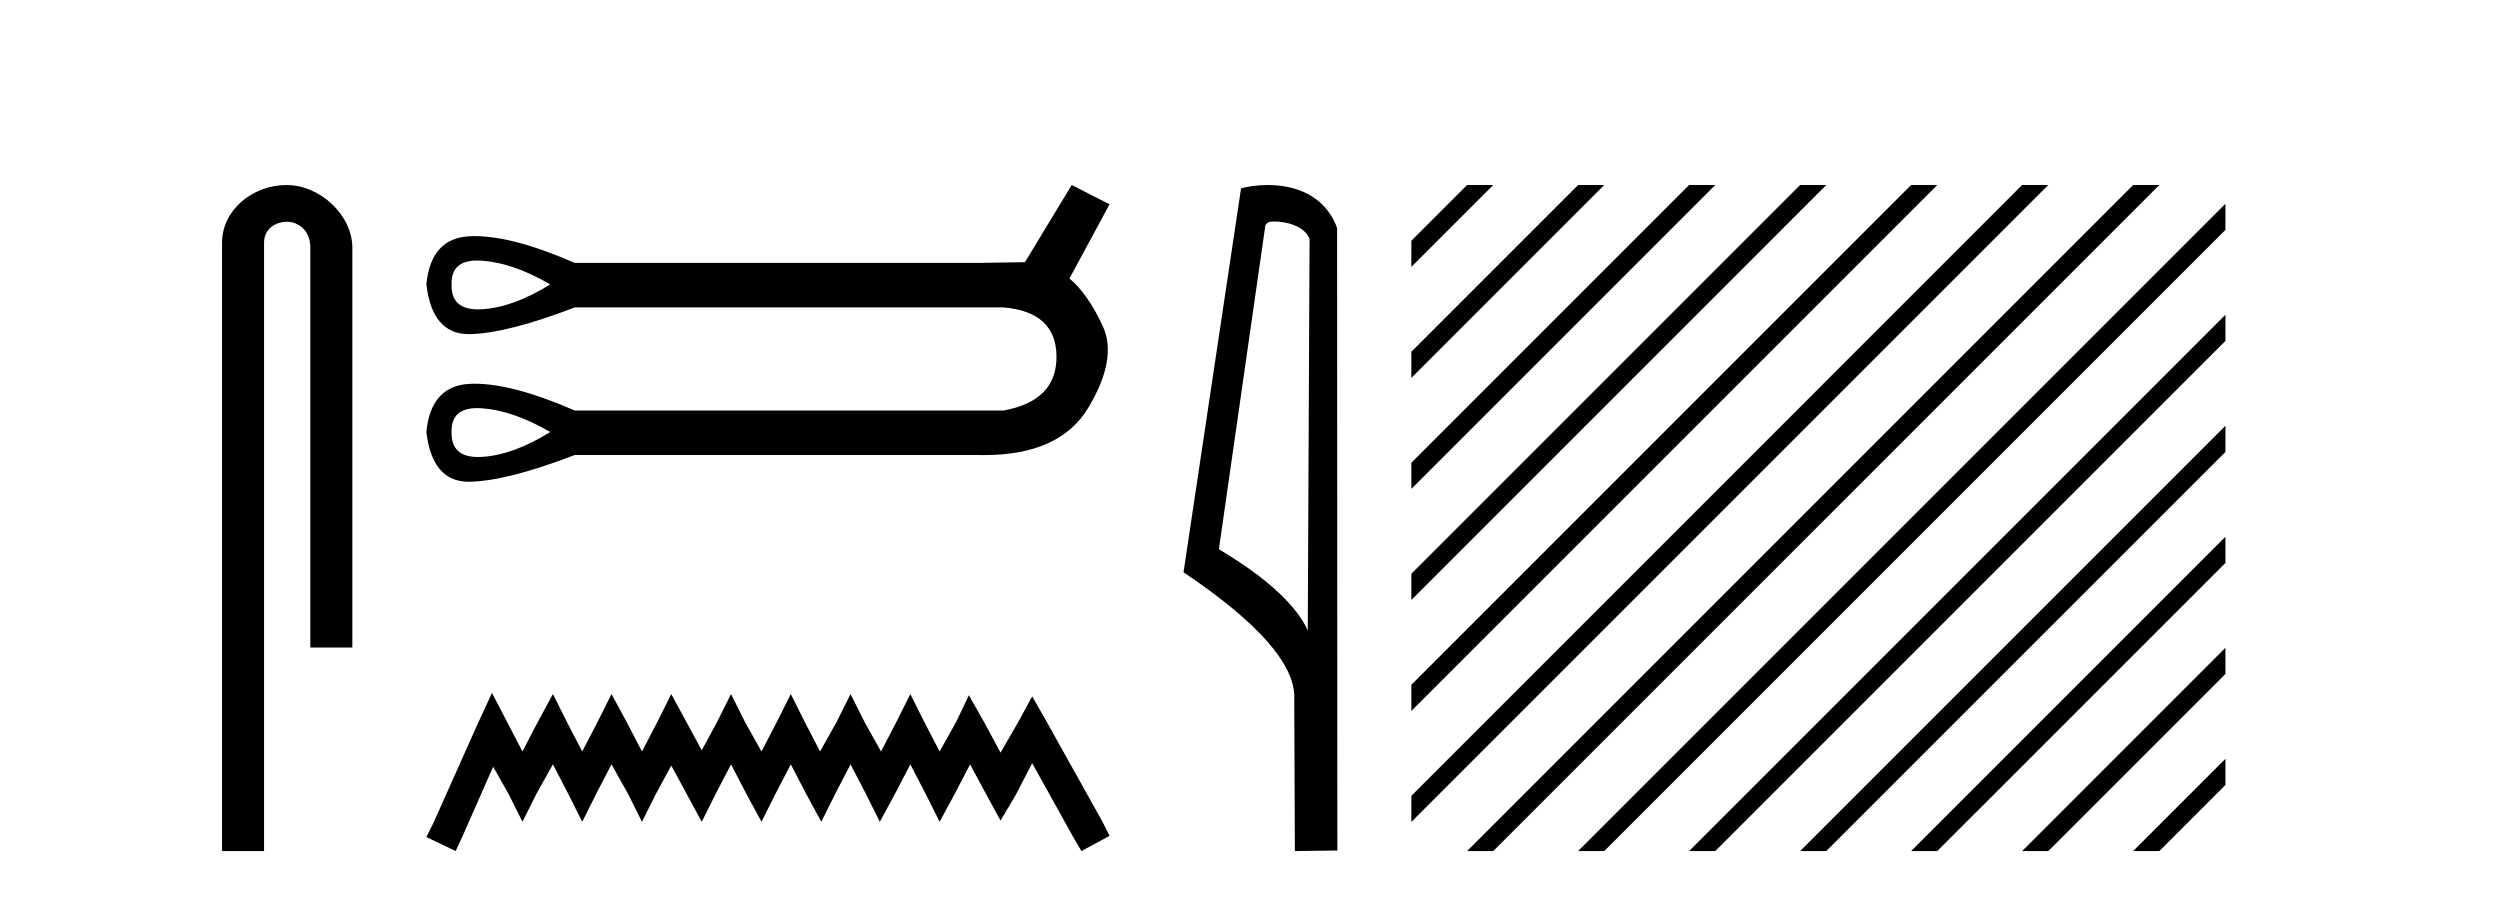 <?xml version='1.0' encoding='UTF-8' standalone='yes'?><svg xmlns='http://www.w3.org/2000/svg' xmlns:xlink='http://www.w3.org/1999/xlink' width='114.0' height='41.0' ><path d='M 13.069 8.437 C 11.5 8.437 10.124 9.591 10.124 11.072 L 10.124 38.809 L 12.041 38.809 L 12.041 11.072 C 12.041 10.346 12.68 10.111 13.081 10.111 C 13.502 10.111 14.151 10.406 14.151 11.296 L 14.151 29.526 L 16.067 29.526 L 16.067 11.296 C 16.067 9.813 14.598 8.437 13.069 8.437 Z' style='fill:#000000;stroke:none' /><path d='M 21.764 11.879 Q 21.867 11.879 21.979 11.887 Q 23.4 11.988 25.091 12.969 Q 23.4 14.018 21.979 14.102 Q 21.887 14.108 21.801 14.108 Q 20.56 14.108 20.592 12.969 Q 20.561 11.879 21.764 11.879 ZM 21.764 18.61 Q 21.867 18.61 21.979 18.618 Q 23.4 18.719 25.091 19.7 Q 23.4 20.749 21.979 20.834 Q 21.887 20.839 21.801 20.839 Q 20.56 20.839 20.592 19.7 Q 20.561 18.61 21.764 18.61 ZM 48.869 8.437 L 46.739 11.955 Q 46.502 11.955 44.675 11.988 L 26.207 11.988 Q 23.411 10.767 21.638 10.767 Q 21.545 10.767 21.455 10.771 Q 19.645 10.838 19.442 12.969 Q 19.709 15.236 21.372 15.236 Q 21.396 15.236 21.421 15.236 Q 23.129 15.202 26.207 14.018 L 45.758 14.018 Q 48.159 14.221 48.176 16.25 Q 48.193 18.28 45.758 18.719 L 26.207 18.719 Q 23.411 17.498 21.638 17.498 Q 21.545 17.498 21.455 17.502 Q 19.645 17.569 19.442 19.7 Q 19.709 21.967 21.372 21.967 Q 21.396 21.967 21.421 21.967 Q 23.129 21.933 26.207 20.749 L 44.675 20.749 Q 44.782 20.751 44.886 20.751 Q 48.334 20.751 49.631 18.584 Q 50.967 16.352 50.29 14.88 Q 49.614 13.409 48.768 12.699 L 50.595 9.316 L 48.869 8.437 Z' style='fill:#000000;stroke:none' /><path d='M 22.434 31.596 L 21.793 32.985 L 19.763 37.527 L 19.442 38.168 L 20.778 38.809 L 21.099 38.115 L 22.488 34.962 L 23.183 36.191 L 23.824 37.473 L 24.465 36.191 L 25.213 34.855 L 25.908 36.191 L 26.549 37.473 L 27.19 36.191 L 27.885 34.855 L 28.633 36.191 L 29.274 37.473 L 29.915 36.191 L 30.61 34.909 L 31.305 36.191 L 31.999 37.473 L 32.64 36.191 L 33.335 34.855 L 34.03 36.191 L 34.724 37.473 L 35.366 36.191 L 36.06 34.855 L 36.755 36.191 L 37.45 37.473 L 38.091 36.191 L 38.785 34.855 L 39.48 36.191 L 40.121 37.473 L 40.816 36.191 L 41.511 34.855 L 42.205 36.191 L 42.847 37.473 L 43.541 36.191 L 44.236 34.855 L 44.984 36.244 L 45.625 37.42 L 46.32 36.244 L 47.068 34.802 L 48.938 38.168 L 49.312 38.809 L 50.595 38.115 L 50.274 37.473 L 47.709 32.878 L 47.068 31.756 L 46.427 32.931 L 45.625 34.321 L 44.877 32.931 L 44.182 31.702 L 43.595 32.931 L 42.847 34.267 L 42.152 32.931 L 41.511 31.649 L 40.869 32.931 L 40.175 34.267 L 39.427 32.931 L 38.785 31.649 L 38.144 32.931 L 37.396 34.267 L 36.702 32.931 L 36.06 31.649 L 35.419 32.931 L 34.724 34.267 L 33.976 32.931 L 33.335 31.649 L 32.694 32.931 L 31.999 34.214 L 31.305 32.931 L 30.61 31.649 L 29.969 32.931 L 29.274 34.267 L 28.579 32.931 L 27.885 31.649 L 27.244 32.931 L 26.549 34.267 L 25.854 32.931 L 25.213 31.649 L 24.518 32.931 L 23.824 34.267 L 23.129 32.931 L 22.434 31.596 Z' style='fill:#000000;stroke:none' /><path d='M 58.104 10.1 C 58.729 10.1 59.494 10.34 59.716 10.89 L 59.634 28.751 L 59.634 28.751 C 59.318 28.034 58.377 26.699 55.581 25.046 L 57.703 10.263 C 57.803 10.157 57.8 10.1 58.104 10.1 ZM 59.634 28.751 L 59.634 28.751 C 59.634 28.751 59.634 28.751 59.634 28.751 L 59.634 28.751 L 59.634 28.751 ZM 57.807 8.437 C 57.329 8.437 56.898 8.505 56.592 8.588 L 53.969 26.094 C 55.357 27.044 59.17 29.648 59.018 31.91 L 59.046 38.809 L 60.983 38.783 L 60.972 10.393 C 60.396 8.837 58.965 8.437 57.807 8.437 Z' style='fill:#000000;stroke:none' /><path d='M 66.898 8.437 L 64.358 10.977 L 64.358 12.17 L 67.793 8.735 L 68.091 8.437 ZM 71.96 8.437 L 64.358 16.039 L 64.358 17.232 L 72.855 8.735 L 73.153 8.437 ZM 77.022 8.437 L 64.358 21.101 L 64.358 22.294 L 77.917 8.735 L 78.215 8.437 ZM 82.084 8.437 L 64.358 26.163 L 64.358 27.357 L 82.979 8.735 L 83.277 8.437 ZM 87.146 8.437 L 64.358 31.226 L 64.358 32.419 L 88.041 8.735 L 88.339 8.437 ZM 92.208 8.437 L 64.358 36.288 L 64.358 37.481 L 93.103 8.735 L 93.401 8.437 ZM 97.27 8.437 L 67.196 38.511 L 66.898 38.809 L 68.091 38.809 L 98.165 8.735 L 98.464 8.437 ZM 101.48 9.29 L 72.258 38.511 L 71.96 38.809 L 73.153 38.809 L 101.48 10.483 L 101.48 9.29 ZM 101.48 14.352 L 77.32 38.511 L 77.022 38.809 L 78.215 38.809 L 101.48 15.545 L 101.48 14.352 ZM 101.48 19.414 L 82.382 38.511 L 82.084 38.809 L 83.277 38.809 L 101.48 20.607 L 101.48 19.414 ZM 101.48 24.476 L 87.445 38.511 L 87.146 38.809 L 88.339 38.809 L 101.48 25.669 L 101.48 24.476 ZM 101.48 29.538 L 92.507 38.511 L 92.208 38.809 L 93.401 38.809 L 101.48 30.731 L 101.48 29.538 ZM 101.48 34.6 L 97.569 38.511 L 97.27 38.809 L 98.464 38.809 L 101.48 35.793 L 101.48 34.6 Z' style='fill:#000000;stroke:none' /></svg>